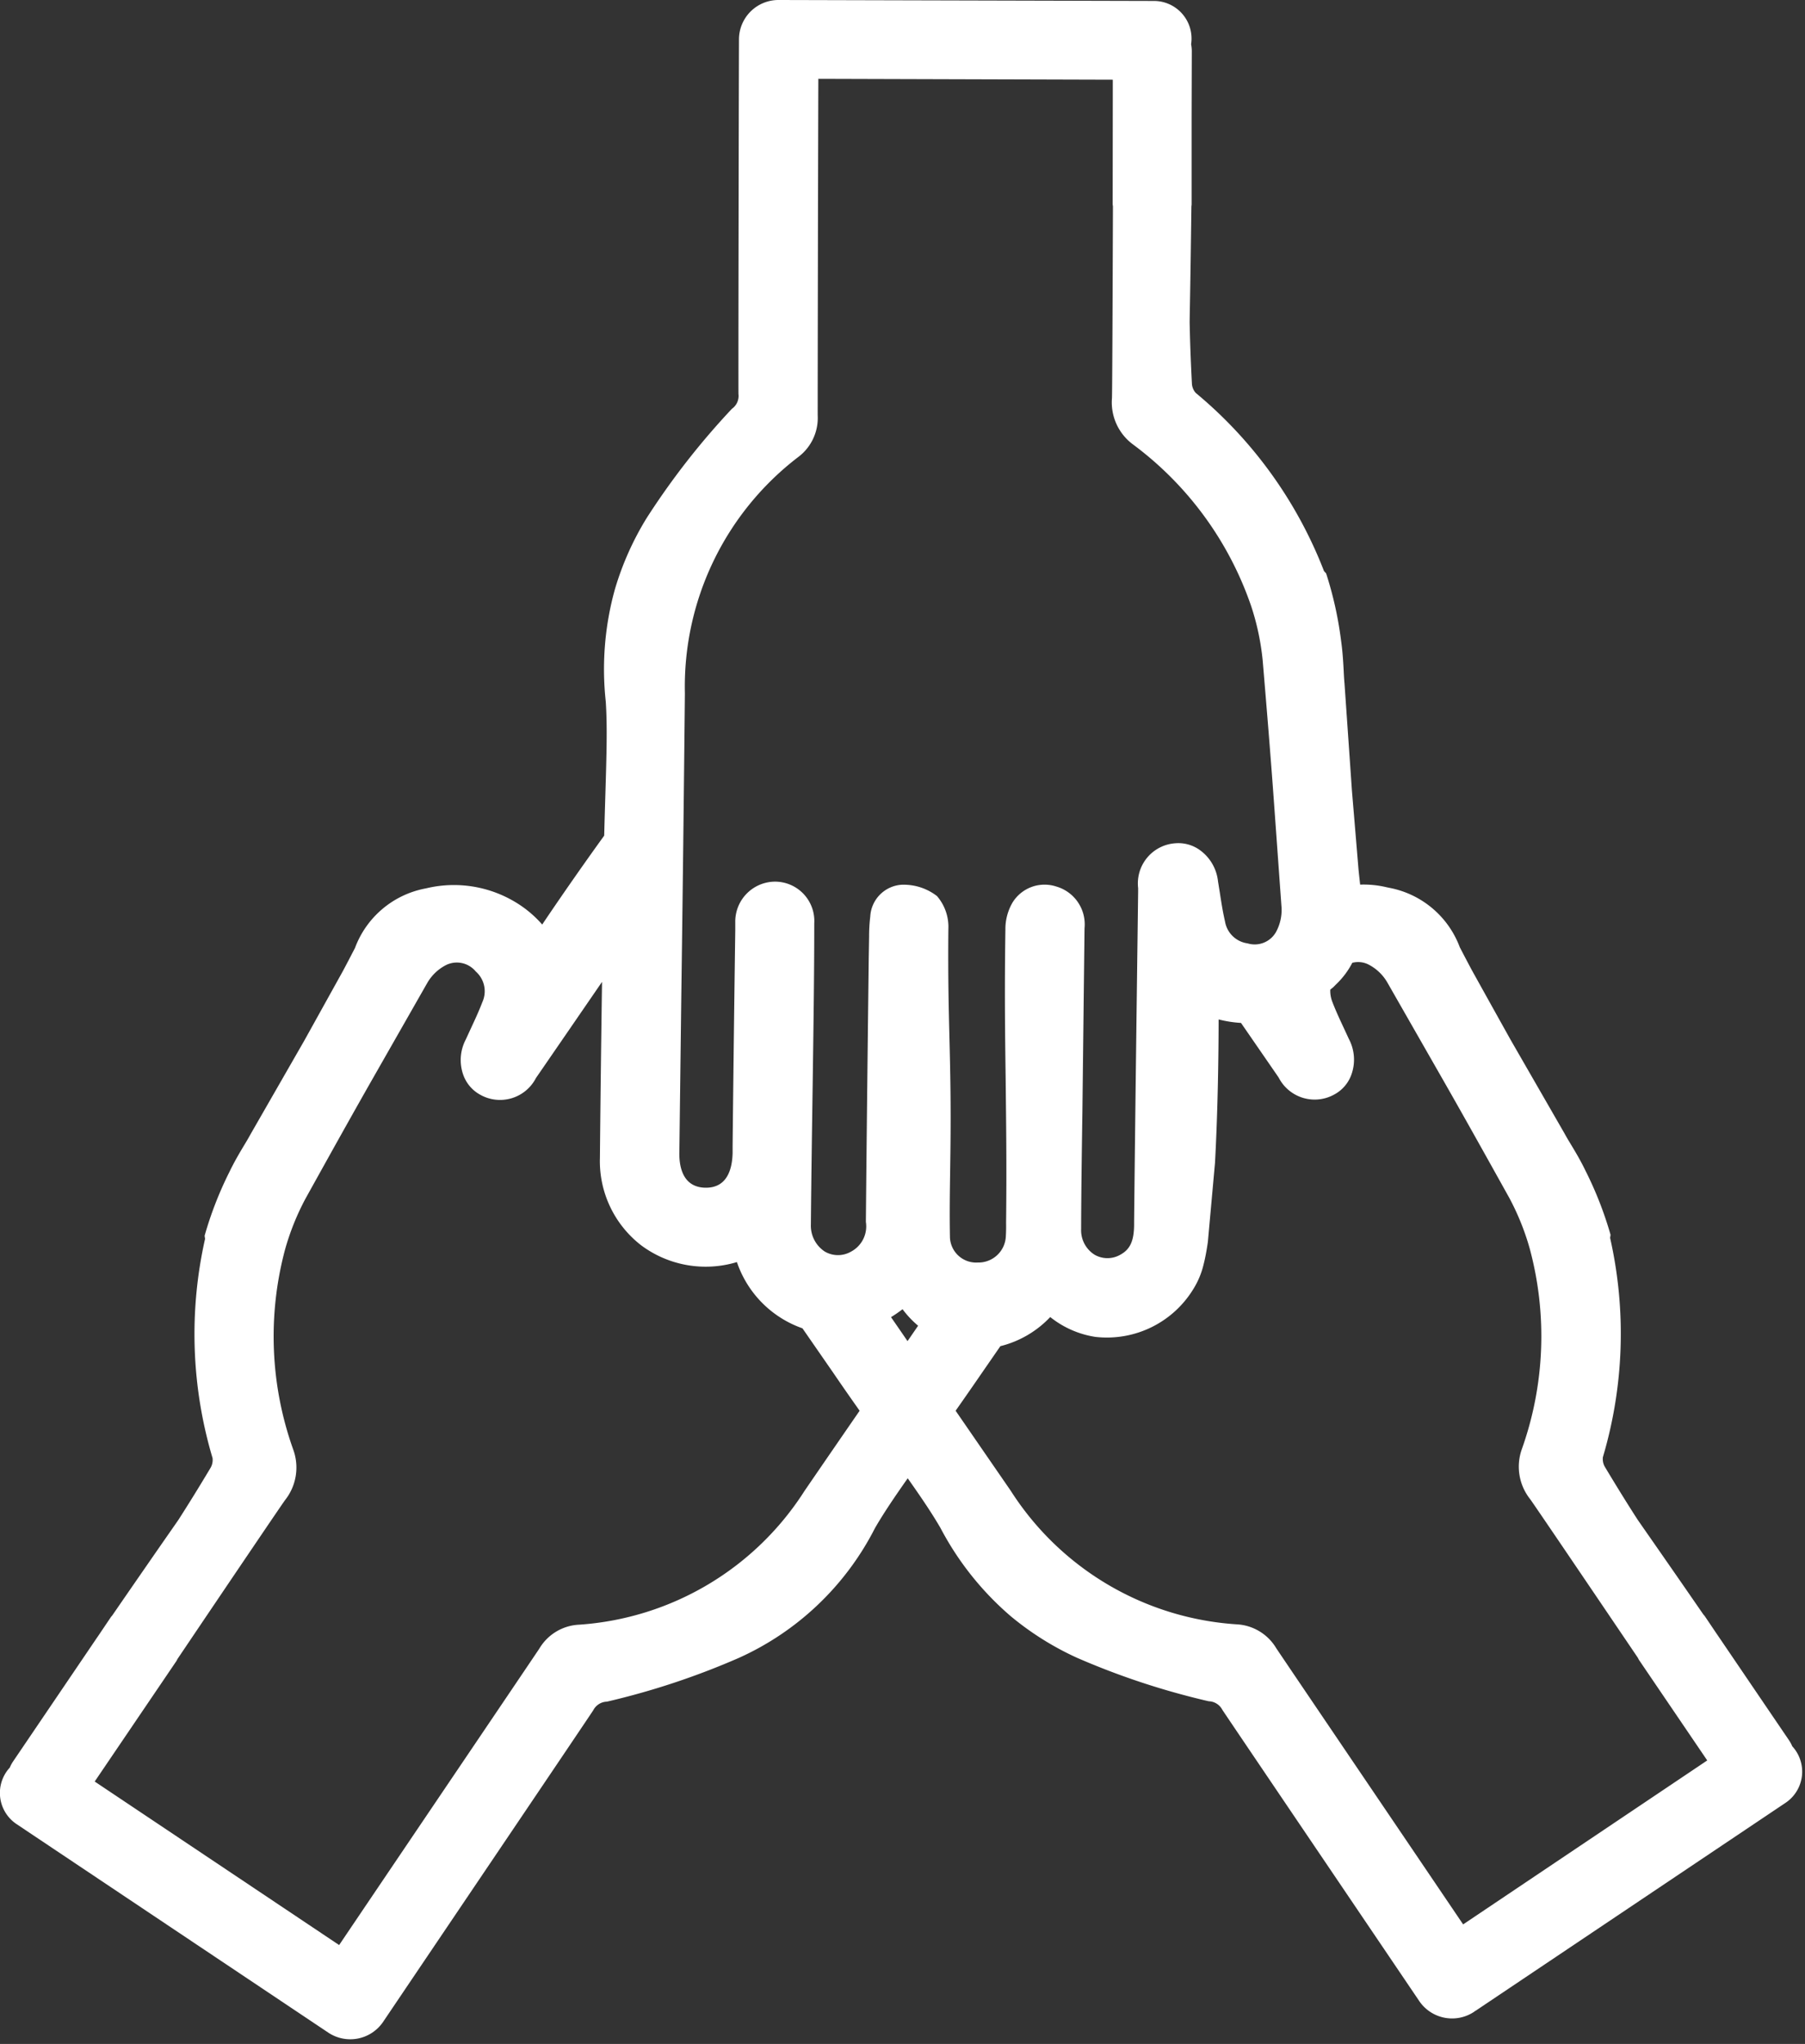 <?xml version="1.0" encoding="UTF-8" standalone="no"?><svg xmlns="http://www.w3.org/2000/svg" xmlns:xlink="http://www.w3.org/1999/xlink" fill="#ffffff" height="77.2" preserveAspectRatio="xMidYMid meet" version="1" viewBox="-0.0 -0.0 68.2 77.2" width="68.2" zoomAndPan="magnify"><rect x="-0.0" y="-0.0" width="68.2" height="77.2" fill="#333333" stroke="none"/><g data-name="21" id="change1_1"><path d="M67.441,68.109,55.746,75.953c-.008,0-.016.007-.024.012s-.012.012-.019.017a1.5,1.5,0,0,1-2.077-.4c-1.916-2.833-7.292-10.772-7.44-11a.6.6,0,0,0-.516-.325,28.516,28.516,0,0,1-4.981-1.644,11.124,11.124,0,0,1-2.5-1.569,11.329,11.329,0,0,1-2.653-3.33c-.331-.57-.737-1.168-1.239-1.879-.5.711-.906,1.31-1.236,1.88a10.7,10.7,0,0,1-5.15,4.907,28.643,28.643,0,0,1-4.979,1.65.6.6,0,0,0-.517.326c-.147.232-6.029,8.935-7.941,11.771a1.5,1.5,0,0,1-2.076.4.163.163,0,0,1-.02-.017.127.127,0,0,1-.023-.012L.646,68.91A1.415,1.415,0,0,1,.37,66.762a1.329,1.329,0,0,1,.119-.224L3.66,61.862h0c.023-.032.046-.066.069-.1l.459-.681c.016-.025.037-.043.054-.066.422-.613.85-1.233,1.305-1.89.743-1.074,1.141-1.64,1.2-1.729.385-.6.772-1.225,1.207-1.953a.594.594,0,0,0,.077-.372,16.388,16.388,0,0,1-.283-8.279l-.017-.117a13.708,13.708,0,0,1,.938-2.412c.193-.4.381-.714.548-.994.09-.148.173-.287.248-.426l2.032-3.538,1.458-2.626c.126-.236.25-.473.374-.713l.083-.159a3.547,3.547,0,0,1,2.662-2.249l.1-.022a4.5,4.5,0,0,1,3.55.7,4.253,4.253,0,0,1,.763.684c.513-.766,1.4-2.055,2.342-3.358.015-.592.031-1.126.046-1.613.043-1.459.075-2.513.013-3.452a11.261,11.261,0,0,1,.345-4.238,11.121,11.121,0,0,1,1.2-2.692,28.549,28.549,0,0,1,3.222-4.127.593.593,0,0,0,.247-.556c-.007-.275.009-9.979.019-13.395A1.492,1.492,0,0,1,29.43,0c.009,0,.016,0,.025,0s.017,0,.026,0l14.1.036A1.421,1.421,0,0,1,45.005,1.67a1.437,1.437,0,0,1,.026.252l-.007,2.552h0l0,.121V7.718c0,.029-.007.056-.008.085-.01.743-.02,1.5-.032,2.293-.02,1.3-.036,2-.034,2.1.014.712.041,1.447.085,2.292a.577.577,0,0,0,.144.352,16.45,16.45,0,0,1,4.847,6.73l.08.087a13.853,13.853,0,0,1,.563,2.525c.062.44.081.8.1,1.131.008.173.016.334.031.491l.282,4.067q.126,1.5.25,2.99c.019.184.039.367.06.551a3.751,3.751,0,0,1,1,.1l.1.021a3.546,3.546,0,0,1,2.665,2.245l.083.159c.125.24.249.477.376.713q.729,1.313,1.461,2.624l2.036,3.536c.075.139.158.277.248.425.169.28.357.593.55.993a13.807,13.807,0,0,1,.942,2.411l-.017.117a16.391,16.391,0,0,1-.272,8.279.59.59,0,0,0,.077.373c.436.726.823,1.352,1.209,1.951.057.089.456.655,1.2,1.728.456.655.884,1.275,1.307,1.888.017.022.038.041.055.065l.459.681c.023.033.047.066.069.1h0l2.66,3.915a1.444,1.444,0,0,1,.12.223A1.416,1.416,0,0,1,67.441,68.109Zm-41.772-24.6c-.015.609.157,1.339.985,1.351s1.013-.713,1.027-1.314v-.266q.043-4.063.1-8.131v-.313A1.511,1.511,0,0,1,29.266,33.3a1.486,1.486,0,0,1,1.5,1.575c0,2.006-.031,4.012-.059,6.018-.026,1.785-.053,3.569-.069,5.354a1.168,1.168,0,0,0,.526,1.025.99.99,0,0,0,.987.005,1.08,1.08,0,0,0,.565-1.126c.03-3.321.069-6.629.108-9.946l.014-.836a6.159,6.159,0,0,1,.044-.751,1.27,1.27,0,0,1,1.172-1.2,2.059,2.059,0,0,1,1.349.427,1.783,1.783,0,0,1,.43,1.247c-.017,1.823.013,2.983.041,4.128.029,1.177.06,2.392.036,4.31l-.009.652c-.013.841-.025,1.681-.009,2.523a.991.991,0,0,0,1.052.981,1.036,1.036,0,0,0,1.06-.979c.01-.168.014-.341.01-.514.026-2.253,0-3.865-.016-5.425-.022-1.617-.046-3.291-.01-5.654a1.982,1.982,0,0,1,.273-1.031,1.422,1.422,0,0,1,1.645-.6,1.488,1.488,0,0,1,1.072,1.579l-.08,6.876c-.022,1.5-.045,2.99-.049,4.485a1.093,1.093,0,0,0,.508.968.977.977,0,0,0,.987-.008c.359-.2.5-.518.507-1.108v-.142c.043-4.167.1-8.309.152-12.461v-.128a1.52,1.52,0,0,1,1.411-1.694,1.39,1.39,0,0,1,.923.259,1.674,1.674,0,0,1,.684,1.179l.072.449c.055.358.111.715.194,1.073a1,1,0,0,0,.85.821.925.925,0,0,0,1.073-.424,1.734,1.734,0,0,0,.211-.942l-.286-3.97c-.128-1.784-.276-3.568-.426-5.352a9.532,9.532,0,0,0-.427-2.026A12.75,12.75,0,0,0,42.8,16.78a1.975,1.975,0,0,1-.786-1.739c.011-.2.026-3.906.037-7.238,0-.031-.01-.062-.01-.092l.005-4.7L30.92,2.978c-.013,3.949-.027,12.37-.024,12.713a1.844,1.844,0,0,1-.745,1.578,10.915,10.915,0,0,0-4.273,8.92q-.057,5.728-.136,11.453Zm8.433,5.94a4.79,4.79,0,0,1-.436.3c.208.3.415.6.624.906l.4-.582A3.687,3.687,0,0,1,34.1,49.447Zm-1.621,3.836c-.311-.439-.641-.911-1-1.438L30.32,50.171a4.018,4.018,0,0,1-2.476-2.5l-.007,0a4.082,4.082,0,0,1-3.607-.632,4.018,4.018,0,0,1-1.563-3.306q.031-3.324.08-6.647-1.21,1.762-2.422,3.523l-.073.105a1.526,1.526,0,0,1-2.117.629,1.384,1.384,0,0,1-.624-.726A1.671,1.671,0,0,1,17.6,39.26l.19-.413c.153-.329.306-.657.437-1a.993.993,0,0,0-.25-1.153.927.927,0,0,0-1.129-.241,1.733,1.733,0,0,0-.7.666l-1.974,3.46c-.888,1.555-1.758,3.122-2.628,4.688a9.546,9.546,0,0,0-.774,1.922,12.709,12.709,0,0,0,.316,7.586,1.978,1.978,0,0,1-.315,1.881c-.123.164-2.2,3.235-4.064,6-.015.027-.027.057-.044.082L3.578,67.289l9.236,6.176c2.211-3.277,7.377-10.913,7.566-11.2a1.846,1.846,0,0,1,1.5-.9A10.979,10.979,0,0,0,30.4,56.309Q31.438,54.794,32.481,53.283ZM64.506,66.492,61.93,62.7c-.017-.025-.028-.055-.043-.082-1.87-2.763-3.949-5.831-4.072-5.995a1.971,1.971,0,0,1-.317-1.88,12.712,12.712,0,0,0,.3-7.587,9.511,9.511,0,0,0-.776-1.921c-.872-1.565-1.744-3.131-2.634-4.684L52.414,37.1a1.742,1.742,0,0,0-.7-.666.866.866,0,0,0-.619-.068,3.081,3.081,0,0,1-.621.822l-.074.075c-.04.044-.094.076-.137.118a1.149,1.149,0,0,0,.074.449c.131.343.284.671.438,1l.191.413a1.667,1.667,0,0,1,.09,1.359,1.375,1.375,0,0,1-.623.727,1.527,1.527,0,0,1-2.118-.626l-.072-.106-1.353-1.961a4.456,4.456,0,0,1-.846-.132c0,1.176-.025,3.394-.137,5.423q-.135,1.5-.27,2.99c-.048.327-.1.608-.16.838a3.088,3.088,0,0,1-.364.893,3.826,3.826,0,0,1-3.731,1.846,3.6,3.6,0,0,1-1.7-.749,3.873,3.873,0,0,1-1.884,1.1l-.691,1c-.362.527-.692,1-1,1.439q1.041,1.512,2.083,3.023a10.973,10.973,0,0,0,8.53,5.044,1.851,1.851,0,0,1,1.5.9c.188.286,4.848,7.159,7.063,10.434Z"/></g></svg>